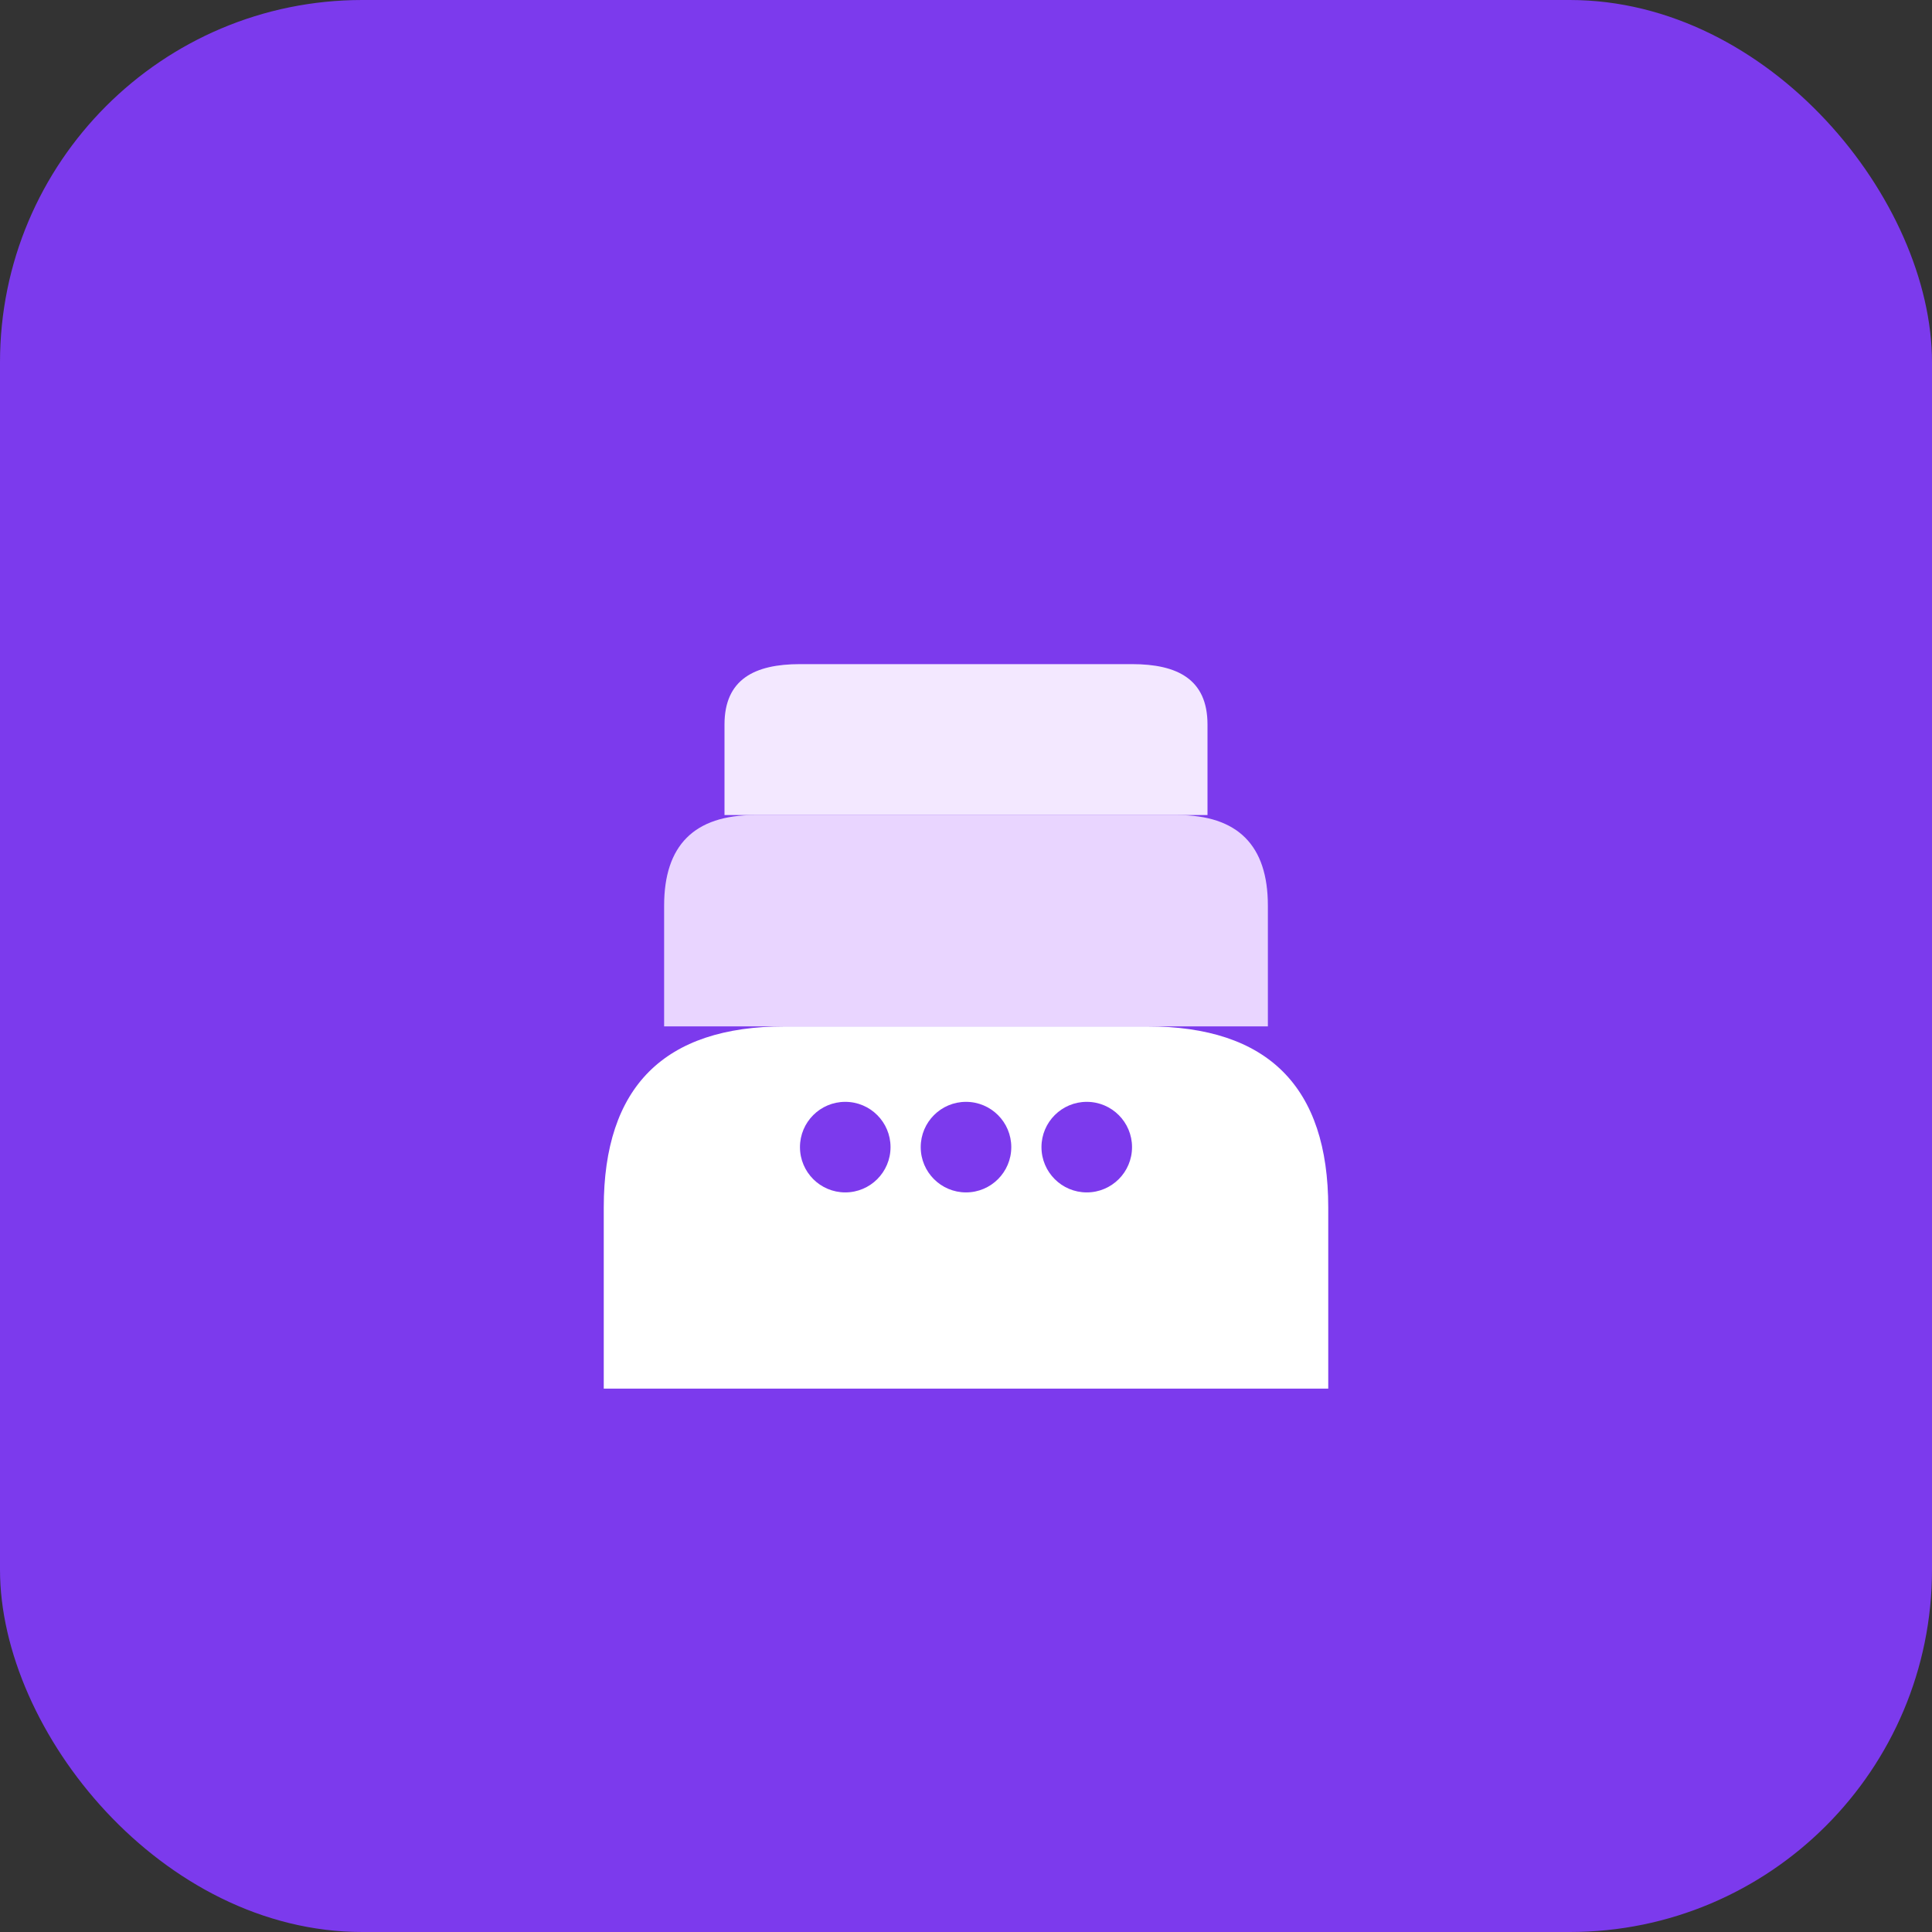 <svg width="64" height="64" viewBox="0 0 64 64" fill="none" xmlns="http://www.w3.org/2000/svg">
  <rect x="0" y="0" width="64" height="64" fill="#333333" stroke="none"/>
  <rect width="64" height="64" rx="12" fill="#7c3aed"/>
  <path d="M20 40C20 36 22 34 26 34H38C42 34 44 36 44 40V46H20V40Z" fill="white"/>
  <path d="M22 30C22 28 23 27 25 27H39C41 27 42 28 42 30V34H22V30Z" fill="#e9d5ff"/>
  <path d="M24 24C24 22.5 25 22 26.5 22H37.5C39 22 40 22.5 40 24V27H24V24Z" fill="#f3e8ff"/>
  <circle cx="28" cy="38" r="1.5" fill="#7c3aed"/>
  <circle cx="32" cy="38" r="1.5" fill="#7c3aed"/>
  <circle cx="36" cy="38" r="1.5" fill="#7c3aed"/>
</svg>

